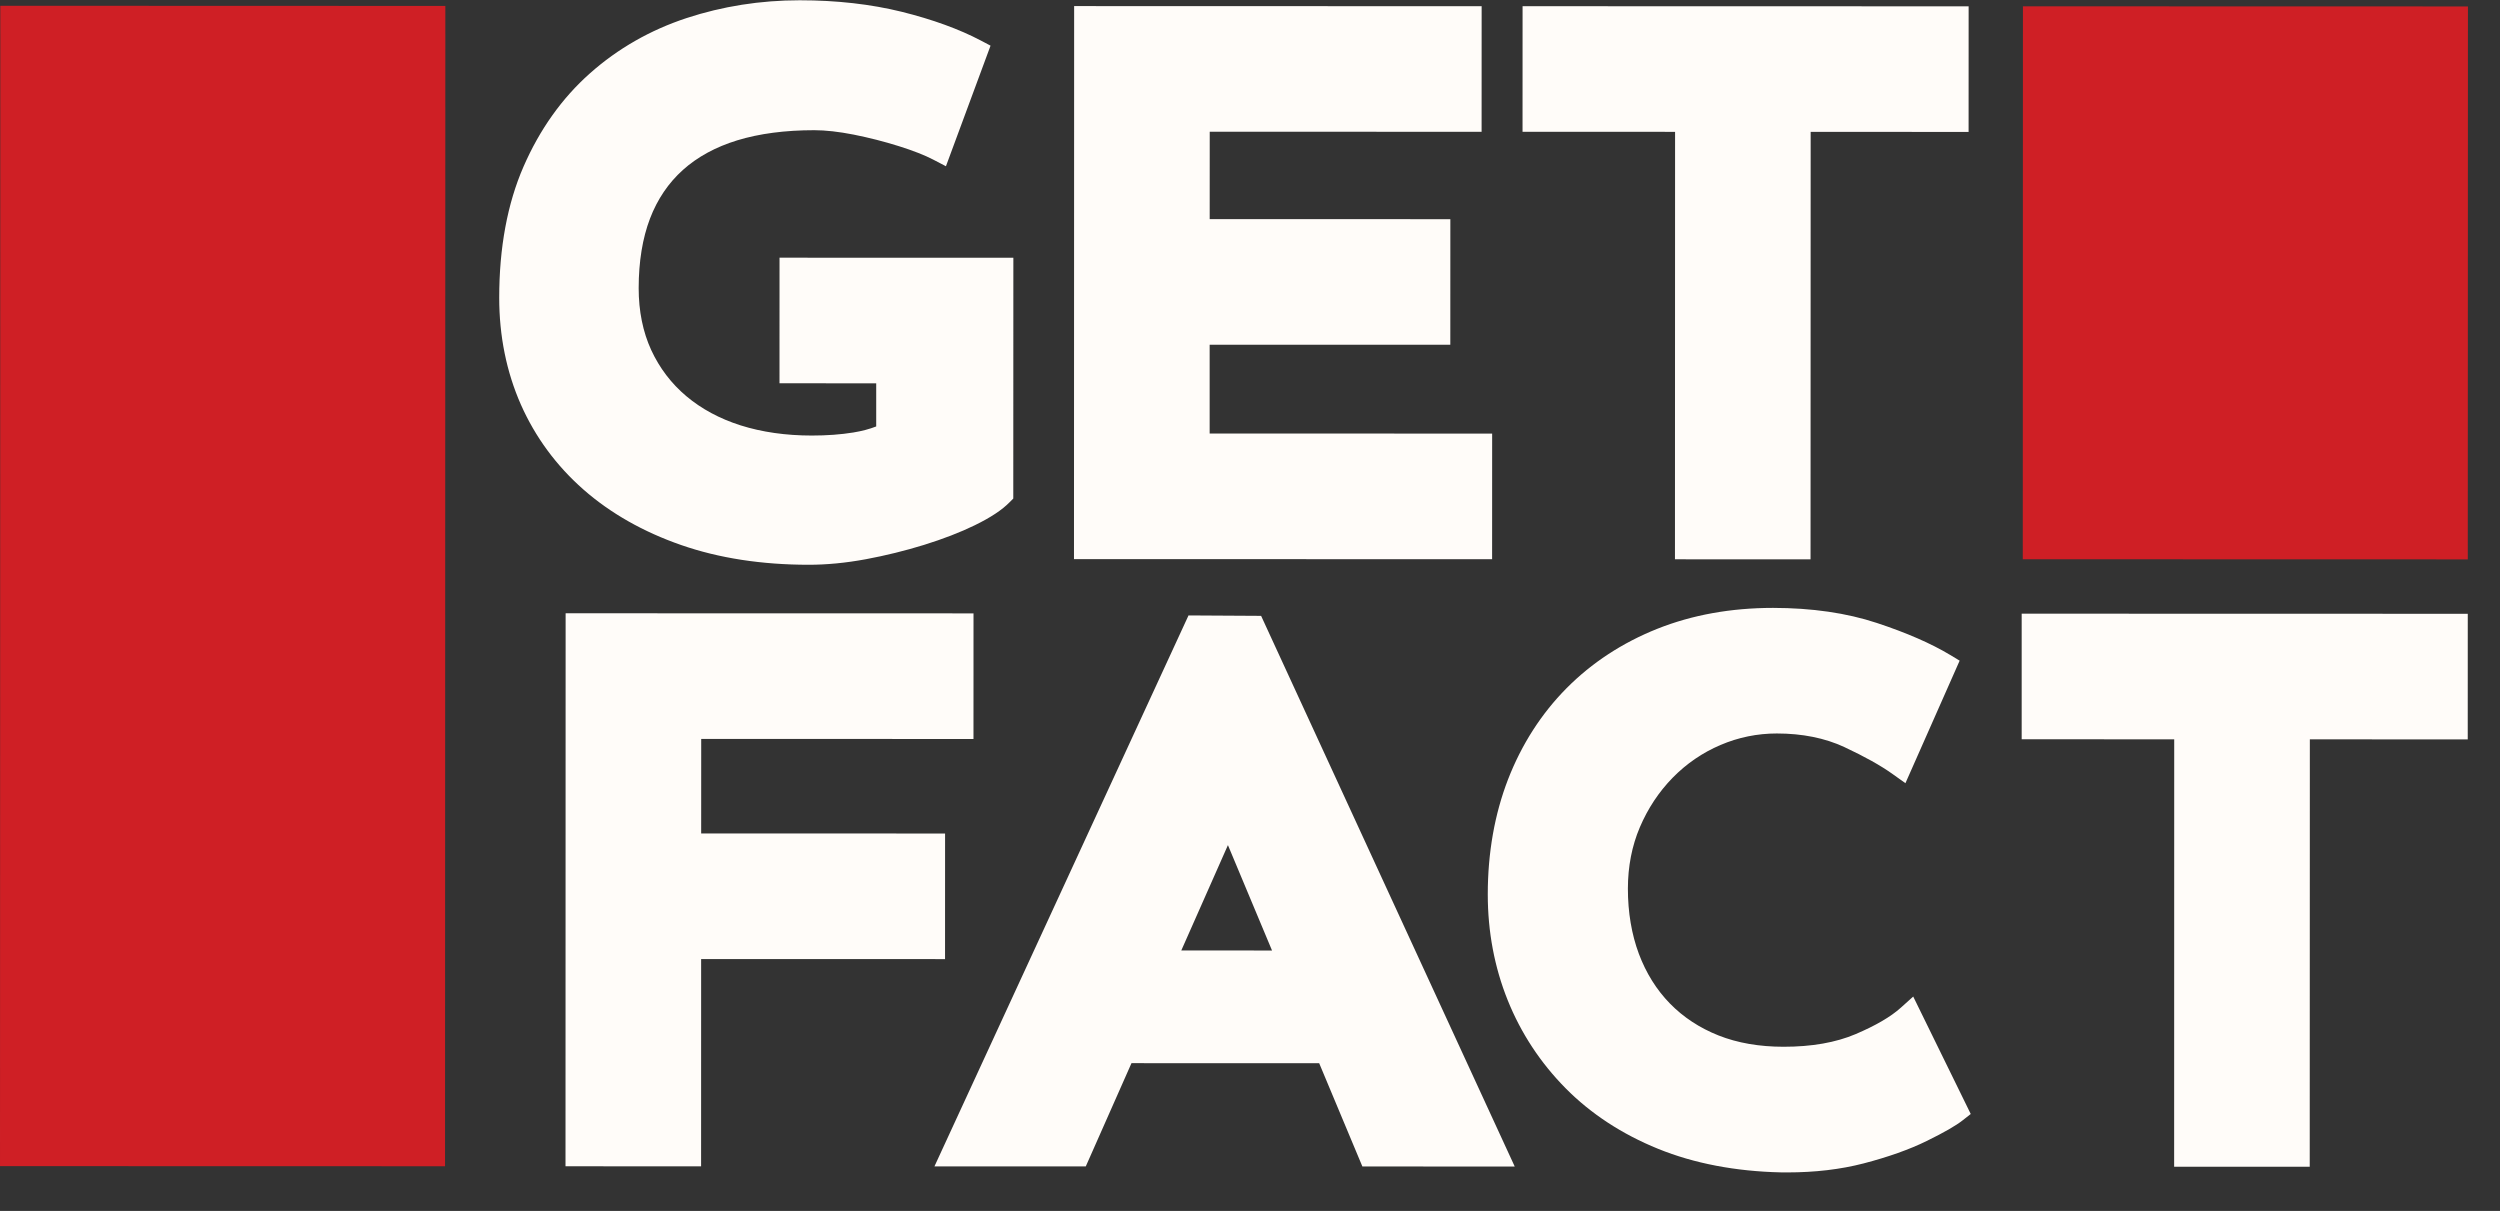 <svg width="64" height="31" viewBox="0 0 64 31" fill="none" xmlns="http://www.w3.org/2000/svg">
<rect x="0" y="0" width="64" height="31" fill="#333333" stroke="none"/>
<g clip-path="url(#clip0_2211_12592)">
<path d="M30.241 24.332L31.435 21.635L32.564 24.333L30.242 24.332L30.241 24.332ZM32.283 15.766L30.426 15.755L23.922 29.859L27.796 29.86L28.966 27.217L33.771 27.218L34.877 29.862L38.777 29.863L32.284 15.765L32.283 15.766Z" fill="#FFFCF9"/>
<path d="M24.959 13.444C25.359 13.249 25.65 13.057 25.846 12.857L25.94 12.763L25.942 6.598L19.956 6.597L19.955 9.812L22.431 9.813L22.431 10.917C22.262 10.983 22.065 11.036 21.844 11.072C21.524 11.124 21.167 11.15 20.784 11.15C20.119 11.15 19.505 11.062 18.961 10.89C18.425 10.72 17.957 10.468 17.57 10.142C17.186 9.819 16.884 9.422 16.67 8.959C16.458 8.496 16.35 7.964 16.35 7.377C16.35 6.699 16.448 6.098 16.641 5.593C16.83 5.099 17.113 4.682 17.482 4.351C17.854 4.016 18.323 3.762 18.872 3.593C19.437 3.42 20.1 3.333 20.844 3.333C21.132 3.333 21.473 3.371 21.854 3.446C22.244 3.524 22.634 3.623 23.009 3.741C23.378 3.857 23.676 3.974 23.892 4.087L24.216 4.256L25.358 1.169L25.108 1.037C24.555 0.746 23.874 0.498 23.085 0.302C22.296 0.107 21.418 0.007 20.473 0.007C19.468 0.007 18.493 0.161 17.575 0.463C16.647 0.769 15.815 1.244 15.103 1.877C14.388 2.511 13.816 3.315 13.402 4.266C12.989 5.213 12.78 6.341 12.78 7.617C12.779 8.6 12.966 9.521 13.333 10.354C13.702 11.188 14.241 11.921 14.936 12.532C15.627 13.139 16.47 13.617 17.441 13.954C18.405 14.289 19.504 14.458 20.705 14.458C21.164 14.458 21.655 14.411 22.167 14.316C22.671 14.222 23.171 14.099 23.656 13.949C24.145 13.797 24.583 13.628 24.96 13.444" fill="#FFFCF9"/>
<path d="M30.967 11.098L30.967 8.825L37.128 8.826L37.129 5.611L30.968 5.609L30.969 3.372L37.929 3.374L37.93 0.159L27.498 0.156L27.494 14.313L38.198 14.316L38.199 11.1L30.967 11.098Z" fill="#FFFCF9"/>
<path d="M38.978 0.159L38.977 3.374L42.882 3.375L42.879 14.318L46.35 14.319L46.353 3.376L50.396 3.377L50.397 0.162L38.978 0.159Z" fill="#FFFCF9"/>
<path d="M51.755 15.71L51.755 18.925L55.66 18.927L55.658 29.868L59.129 29.869L59.132 18.927L63.174 18.929L63.175 15.713L51.755 15.71Z" fill="#FFFCF9"/>
<path d="M48.978 25.512L48.661 25.797C48.403 26.03 48.012 26.257 47.502 26.474C46.999 26.688 46.378 26.798 45.659 26.797C45.039 26.797 44.479 26.7 43.993 26.507C43.512 26.316 43.094 26.042 42.751 25.691C42.407 25.339 42.14 24.911 41.955 24.418C41.769 23.918 41.674 23.357 41.674 22.75C41.674 22.184 41.777 21.655 41.98 21.178C42.185 20.697 42.467 20.271 42.821 19.909C43.173 19.55 43.584 19.268 44.044 19.072C44.502 18.876 44.987 18.777 45.487 18.777C46.138 18.777 46.718 18.894 47.213 19.124C47.731 19.366 48.15 19.599 48.457 19.82L48.779 20.05L50.167 16.913L49.923 16.766C49.437 16.473 48.806 16.198 48.045 15.947C47.275 15.692 46.381 15.563 45.391 15.562C44.315 15.562 43.317 15.742 42.425 16.098C41.529 16.456 40.748 16.968 40.102 17.62C39.456 18.273 38.953 19.058 38.606 19.952C38.262 20.842 38.087 21.833 38.087 22.896C38.087 23.851 38.258 24.762 38.597 25.605C38.936 26.449 39.435 27.207 40.08 27.86C40.725 28.512 41.523 29.034 42.448 29.41C43.37 29.784 44.428 29.987 45.596 30.013C45.649 30.013 45.702 30.014 45.754 30.014C46.461 30.014 47.117 29.937 47.71 29.783C48.339 29.619 48.881 29.427 49.322 29.21C49.769 28.991 50.071 28.817 50.246 28.679L50.451 28.518L48.979 25.513L48.978 25.512Z" fill="#FFFCF9"/>
<path d="M24.83 15.703L24.277 15.702L14.48 15.7L14.477 29.857L17.948 29.858L17.949 24.552L24.193 24.553L24.194 21.338L17.95 21.336L17.951 18.916L24.276 18.918L24.829 18.918L24.921 18.918L24.922 15.703L24.83 15.703Z" fill="#FFFCF9"/>
<path d="M63.179 0.165L51.787 0.162L51.783 14.317L63.175 14.32L63.179 0.165Z" fill="#CF1F25"/>
<path d="M11.401 0.152L0.008 0.148L0 29.853L11.393 29.856L11.401 0.152Z" fill="#CF1F25"/>
</g>
<defs>
<clipPath id="clip0_2211_12592">
<rect width="63.171" height="30" fill="white" transform="translate(0.008 0.001) rotate(0.015)"/>
</clipPath>
</defs>
</svg>
